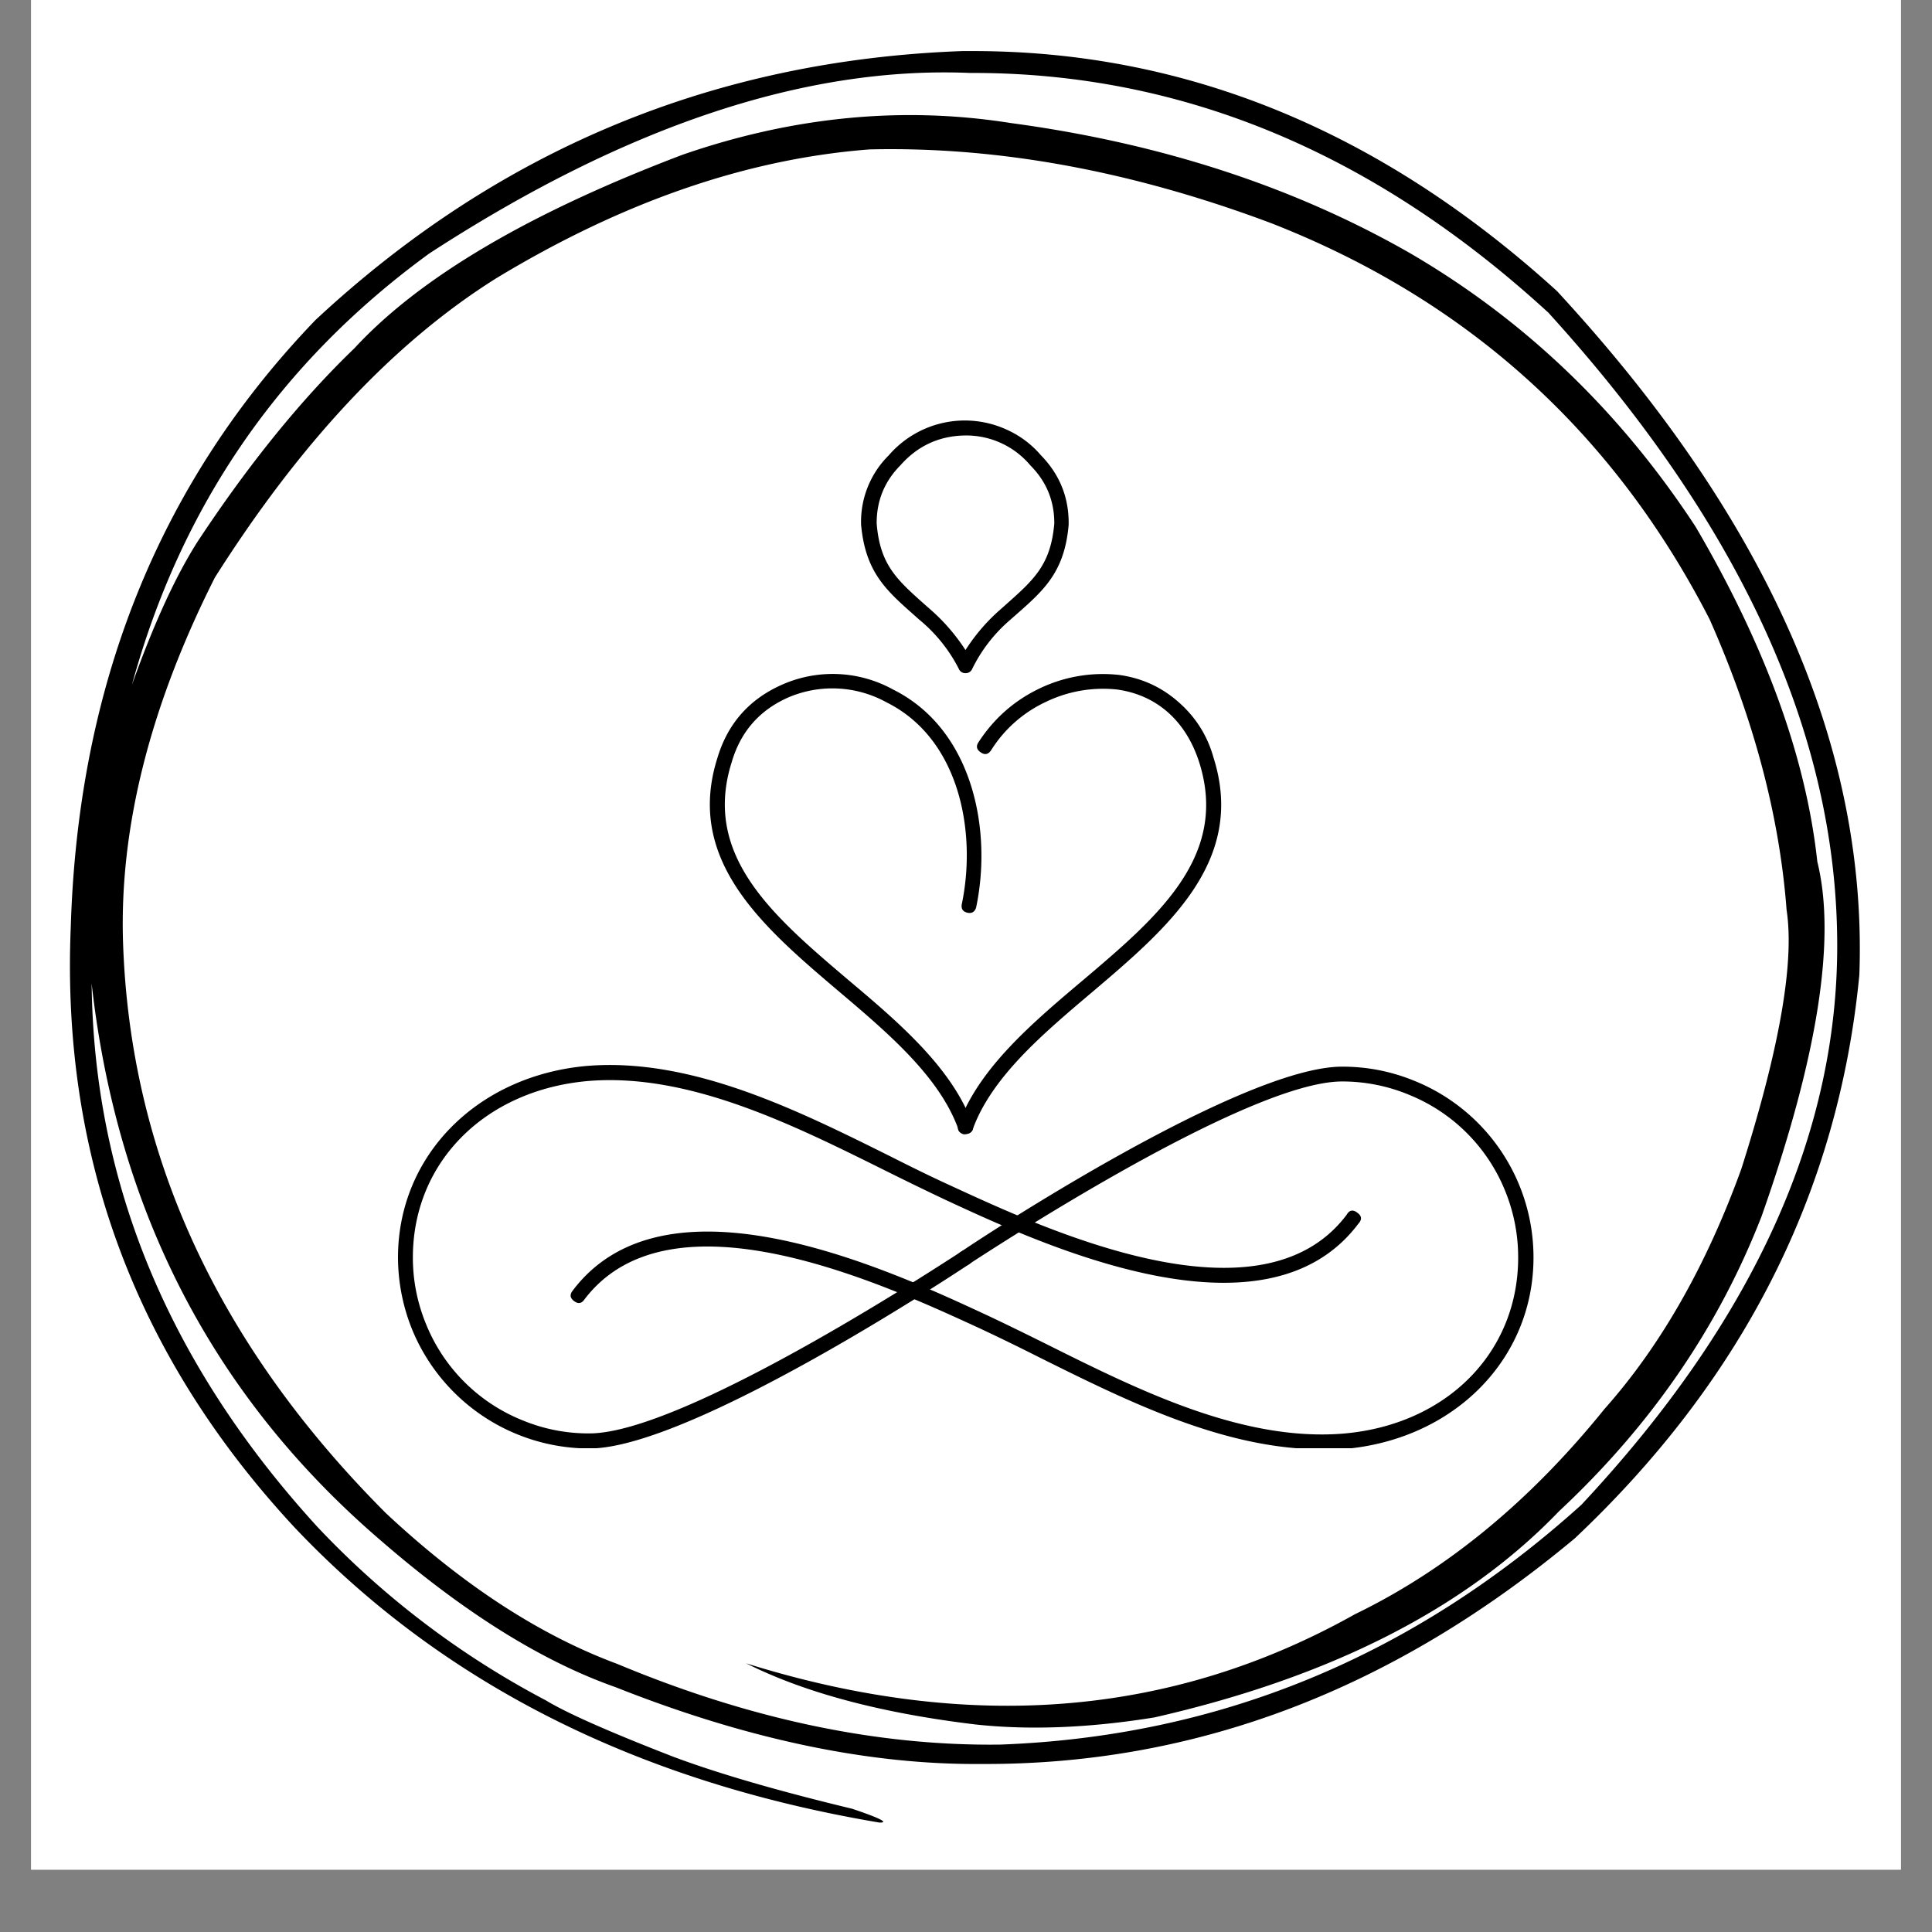 <?xml version="1.0" encoding="UTF-8"?>
<svg data-bbox="0.484 0 29.032 29.031" height="40" viewBox="0 0 30 30" width="40" xmlns="http://www.w3.org/2000/svg" data-type="color">
    <rect x="0" y="0" width="30" height="30" fill="#808080" stroke="none"/>
    <g>
        <defs>
            <clipPath id="5cfee957-c0d3-4faa-890c-992ed7d142f9">
                <path d="M.484 0h29.032v29.031H.484Zm0 0"/>
            </clipPath>
            <clipPath id="d0034194-7b9f-4637-a23d-cd9909fc45d7">
                <path d="M1 .781h28v27.524H1Zm0 0"/>
            </clipPath>
            <clipPath id="7600e464-5e0c-4728-8866-29ed8be8db97">
                <path d="M13 6.523h4V11h-4Zm0 0"/>
            </clipPath>
            <clipPath id="3db29659-659f-459c-bbfb-314b8a45380a">
                <path d="M8 16h15.813v6.488H8Zm0 0"/>
            </clipPath>
            <clipPath id="874fd7e9-07b4-4e0c-9983-5a81ab74c287">
                <path d="M6.18 16H22v6.488H6.18Zm0 0"/>
            </clipPath>
        </defs>
        <g clip-path="url(#5cfee957-c0d3-4faa-890c-992ed7d142f9)">
            <path d="M.484 0h29.032v29.031H.484Zm0 0" fill="#ffffff" data-color="1"/>
            <path d="M.484 0h29.032v29.031H.484Zm0 0" fill="#ffffff" data-color="1"/>
        </g>
        <g clip-path="url(#d0034194-7b9f-4637-a23d-cd9909fc45d7)">
            <path d="M15.066 1.133h.125q4.831.031 8.852 3.722c2.945 3.239 4.441 6.47 4.484 9.68q.07 4.51-3.972 8.832-3.92 3.535-9.028 3.723-2.86.035-5.945-1.254-1.803-.669-3.59-2.34C3.38 20.88 2.016 17.922 1.91 14.617q-.081-2.66 1.426-5.648Q5.34 5.804 7.707 4.32q2.943-1.782 5.797-2 2.994-.07 6.234 1.145c3.047 1.191 5.317 3.246 6.809 6.152q1.031 2.327 1.195 4.512.187 1.223-.703 4.023-.817 2.256-2.125 3.727-1.736 2.15-3.875 3.187c-2.836 1.59-5.984 1.848-9.453.762q1.365.686 3.566.95 1.258.135 2.774-.11 4.107-.937 6.281-3.2 2.145-2.002 3.148-4.585 1.308-3.71.864-5.504-.263-2.424-1.89-5.2-1.766-2.695-4.438-4.25c-1.801-1.03-3.868-1.706-6.2-2.019-1.675-.265-3.375-.101-5.09.492Q7.029 3.756 5.505 5.406q-1.242 1.195-2.434 3c-.347.543-.687 1.29-1.023 2.23q1.141-4.17 4.621-6.702 4.563-2.965 8.398-2.801m.008-.34h-.129q-5.789.21-10.047 4.176-3.629 3.773-3.8 9.422c-.149 3.562 1.011 6.675 3.476 9.328q3.44 3.633 9.082 4.582.224.004-.426-.215c-1.12-.27-2.046-.535-2.77-.805-.995-.386-1.66-.68-1.987-.879a13.5 13.5 0 0 1-3.551-2.699q-3.449-3.779-3.5-8.43.596 5.315 4.504 8.66 1.922 1.664 3.633 2.266c2.05.813 3.945 1.207 5.683 1.192q4.987.023 9.211-3.504 3.932-3.71 4.418-8.75.193-5.326-4.695-10.617Q20.065.78 15.074.793" fill="#000000" data-color="2"/>
        </g>
        <g clip-path="url(#7600e464-5e0c-4728-8866-29ed8be8db97)">
            <path d="M14.992 10.453a.11.11 0 0 1-.105-.07 2.4 2.4 0 0 0-.614-.762l-.074-.066c-.441-.39-.761-.672-.828-1.407a1.45 1.45 0 0 1 .43-1.078 1.56 1.56 0 0 1 1.832-.398q.31.14.531.398.44.451.43 1.078c-.063.735-.383 1.016-.828 1.407l-.075.066q-.376.322-.593.762a.11.11 0 0 1-.106.07m0-3.691q-.608.007-1.012.465-.37.375-.367.902c.051.64.313.871.742 1.254l.075.066q.327.282.562.645.232-.363.559-.645l.074-.066c.43-.383.691-.613.746-1.254q.002-.527-.371-.902a1.3 1.3 0 0 0-1.008-.465m0 0" fill="#000000" data-color="2"/>
        </g>
        <g clip-path="url(#3db29659-659f-459c-bbfb-314b8a45380a)">
            <path d="M20.516 22.504c-1.508 0-3.016-.75-4.36-1.418a36 36 0 0 0-.937-.457c-1.438-.66-4.793-2.234-6.145-.45q-.065.095-.16.024-.093-.069-.023-.16c1.457-1.938 4.937-.316 6.425.375.309.145.618.297.946.46 1.418.708 3.023 1.505 4.582 1.384 1.61-.13 2.73-1.254 2.73-2.735q0-.543-.207-1.047a2.7 2.7 0 0 0-1.48-1.477 2.7 2.7 0 0 0-1.047-.21c-1.52 0-5.742 2.809-5.781 2.828q-.096.082-.168-.023c-.047-.07-.036-.125.043-.168.164-.117 4.316-2.867 5.906-2.867q.591-.001 1.137.226a2.955 2.955 0 0 1 1.835 2.738c0 1.582-1.238 2.828-2.94 2.973-.126 0-.24.004-.356.004m0 0" fill="#000000" data-color="2"/>
        </g>
        <g clip-path="url(#874fd7e9-07b4-4e0c-9983-5a81ab74c287)">
            <path d="M9.152 22.492a2.98 2.98 0 0 1-2.746-1.832 3 3 0 0 1-.226-1.133c0-1.586 1.234-2.828 2.941-2.976 1.621-.13 3.262.687 4.707 1.406.332.168.633.316.942.457 1.433.66 4.796 2.234 6.14.45q.064-.113.168-.032.102.074.016.168c-1.453 1.938-4.938.316-6.426-.375a51 51 0 0 1-.945-.46c-1.418-.704-3.028-1.505-4.582-1.38-1.606.137-2.73 1.258-2.73 2.742q0 .541.21 1.047a2.7 2.7 0 0 0 1.484 1.477q.503.209 1.047.207c1.52 0 5.746-2.809 5.782-2.828q.092-.06.156.035c.039.058.031.113-.027.156-.18.121-4.329 2.871-5.91 2.871m0 0" fill="#000000" data-color="2"/>
        </g>
        <path d="M14.992 17.61q-.081 0-.11-.075c-.292-.812-1.085-1.488-1.847-2.133-1.183-1.004-2.402-2.039-1.894-3.636q.244-.81 1.027-1.145a1.94 1.94 0 0 1 1.7.086c1.245.621 1.542 2.195 1.288 3.39q-.036.099-.136.075-.102-.024-.086-.129c.234-1.113-.028-2.57-1.168-3.137a1.74 1.74 0 0 0-1.512-.082q-.68.294-.89 1.004c-.466 1.461.644 2.399 1.816 3.395.789.664 1.605 1.363 1.922 2.234q.035.107-.07.145a.1.1 0 0 1-.04.007m0 0" fill="#000000" data-color="2"/>
        <path d="M14.992 17.61a.1.1 0 0 1-.039 0c-.07-.028-.094-.075-.07-.15.316-.866 1.129-1.562 1.922-2.23 1.172-.992 2.28-1.933 1.816-3.394-.207-.645-.66-1.043-1.273-1.129a2.04 2.04 0 0 0-1.114.195 2 2 0 0 0-.843.746q-.066.1-.16.036-.1-.066-.036-.16.359-.552.946-.833a2.27 2.27 0 0 1 1.242-.21q.528.074.922.425.398.351.539.86c.508 1.605-.711 2.644-1.89 3.644-.767.649-1.56 1.32-1.852 2.133-.02.047-.059.066-.11.066m0 0" fill="#000000" data-color="2"/>
    </g>
</svg>
